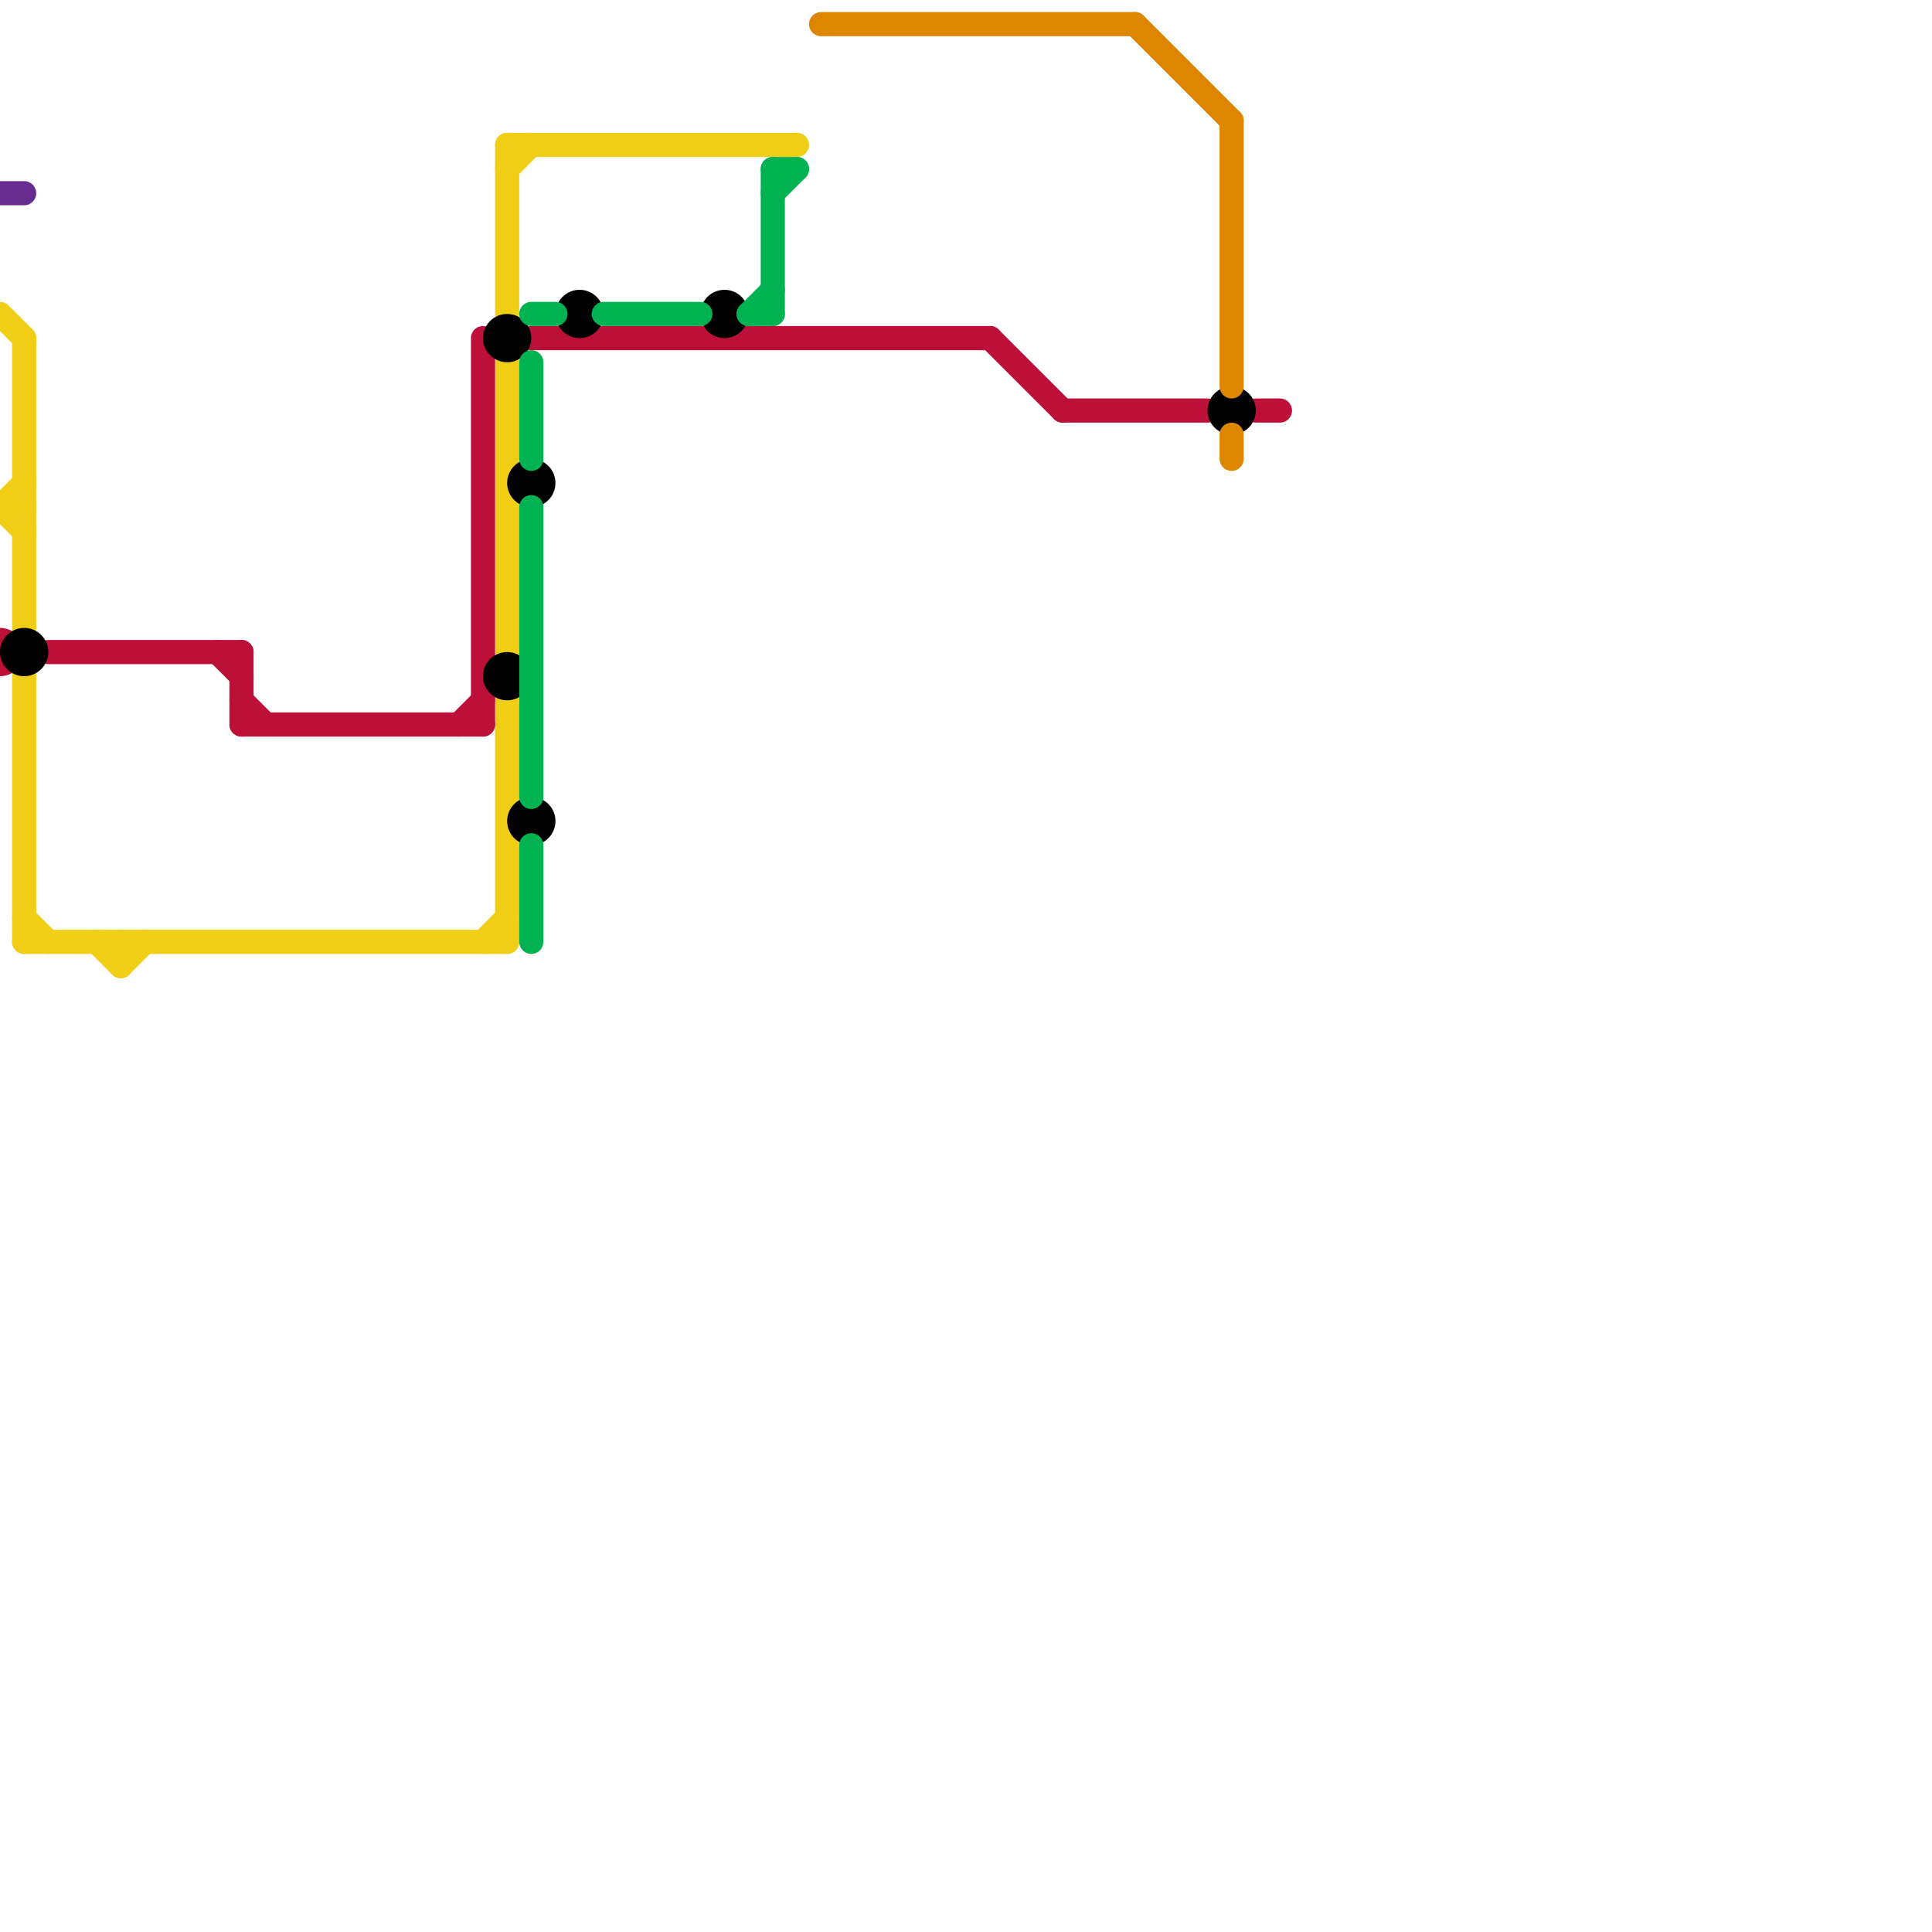 
<svg version="1.1" xmlns="http://www.w3.org/2000/svg" viewBox="0 0 80 80">
<style>text { font: 1px Helvetica; font-weight: 600; white-space: pre; dominant-baseline: central; } line { stroke-width: 1; fill: none; stroke-linecap: round; stroke-linejoin: round; } .c0 { stroke: #f0ce15 } .c1 { stroke: #bd1038 } .c2 { stroke: #662c90 } .c3 { stroke: #000000 } .c4 { stroke: #00b251 } .c5 { stroke: #df8600 }</style><defs><g id="wm-xf"><circle r="1.2" fill="#000"/><circle r="0.9" fill="#fff"/><circle r="0.6" fill="#000"/><circle r="0.3" fill="#fff"/></g><g id="wm"><circle r="0.6" fill="#000"/><circle r="0.3" fill="#fff"/></g></defs><line class="c0" x1="0" y1="13" x2="1" y2="14"/><line class="c0" x1="1" y1="39" x2="21" y2="39"/><line class="c0" x1="1" y1="28" x2="1" y2="39"/><line class="c0" x1="0" y1="21" x2="1" y2="22"/><line class="c0" x1="21" y1="7" x2="22" y2="6"/><line class="c0" x1="4" y1="39" x2="5" y2="40"/><line class="c0" x1="21" y1="6" x2="21" y2="13"/><line class="c0" x1="0" y1="21" x2="1" y2="21"/><line class="c0" x1="21" y1="29" x2="21" y2="39"/><line class="c0" x1="5" y1="40" x2="6" y2="39"/><line class="c0" x1="20" y1="39" x2="21" y2="38"/><line class="c0" x1="21" y1="6" x2="33" y2="6"/><line class="c0" x1="1" y1="14" x2="1" y2="26"/><line class="c0" x1="1" y1="38" x2="2" y2="39"/><line class="c0" x1="0" y1="21" x2="1" y2="20"/><line class="c0" x1="5" y1="39" x2="5" y2="40"/><line class="c0" x1="21" y1="15" x2="21" y2="27"/><line class="c1" x1="10" y1="30" x2="20" y2="30"/><line class="c1" x1="9" y1="27" x2="10" y2="28"/><line class="c1" x1="41" y1="14" x2="44" y2="17"/><line class="c1" x1="10" y1="27" x2="10" y2="30"/><line class="c1" x1="44" y1="17" x2="50" y2="17"/><line class="c1" x1="52" y1="17" x2="53" y2="17"/><line class="c1" x1="20" y1="14" x2="20" y2="30"/><line class="c1" x1="19" y1="30" x2="20" y2="29"/><line class="c1" x1="10" y1="29" x2="11" y2="30"/><line class="c1" x1="2" y1="27" x2="10" y2="27"/><line class="c1" x1="22" y1="14" x2="41" y2="14"/><circle cx="0" cy="27" r="1" fill="#bd1038" /><line class="c2" x1="0" y1="8" x2="1" y2="8"/><circle cx="22" cy="34" r="1" fill="#000000" /><circle cx="30" cy="13" r="1" fill="#000000" /><circle cx="22" cy="20" r="1" fill="#000000" /><circle cx="21" cy="28" r="1" fill="#000000" /><circle cx="1" cy="27" r="1" fill="#000000" /><circle cx="24" cy="13" r="1" fill="#000000" /><circle cx="51" cy="17" r="1" fill="#000000" /><circle cx="21" cy="14" r="1" fill="#000000" /><line class="c4" x1="32" y1="7" x2="32" y2="13"/><line class="c4" x1="25" y1="13" x2="29" y2="13"/><line class="c4" x1="22" y1="13" x2="23" y2="13"/><line class="c4" x1="31" y1="13" x2="32" y2="13"/><line class="c4" x1="31" y1="13" x2="32" y2="12"/><line class="c4" x1="22" y1="21" x2="22" y2="33"/><line class="c4" x1="32" y1="8" x2="33" y2="7"/><line class="c4" x1="22" y1="35" x2="22" y2="39"/><line class="c4" x1="22" y1="15" x2="22" y2="19"/><line class="c4" x1="32" y1="7" x2="33" y2="7"/><line class="c5" x1="51" y1="18" x2="51" y2="19"/><line class="c5" x1="51" y1="5" x2="51" y2="16"/><line class="c5" x1="34" y1="1" x2="47" y2="1"/><line class="c5" x1="47" y1="1" x2="51" y2="5"/>
</svg>

